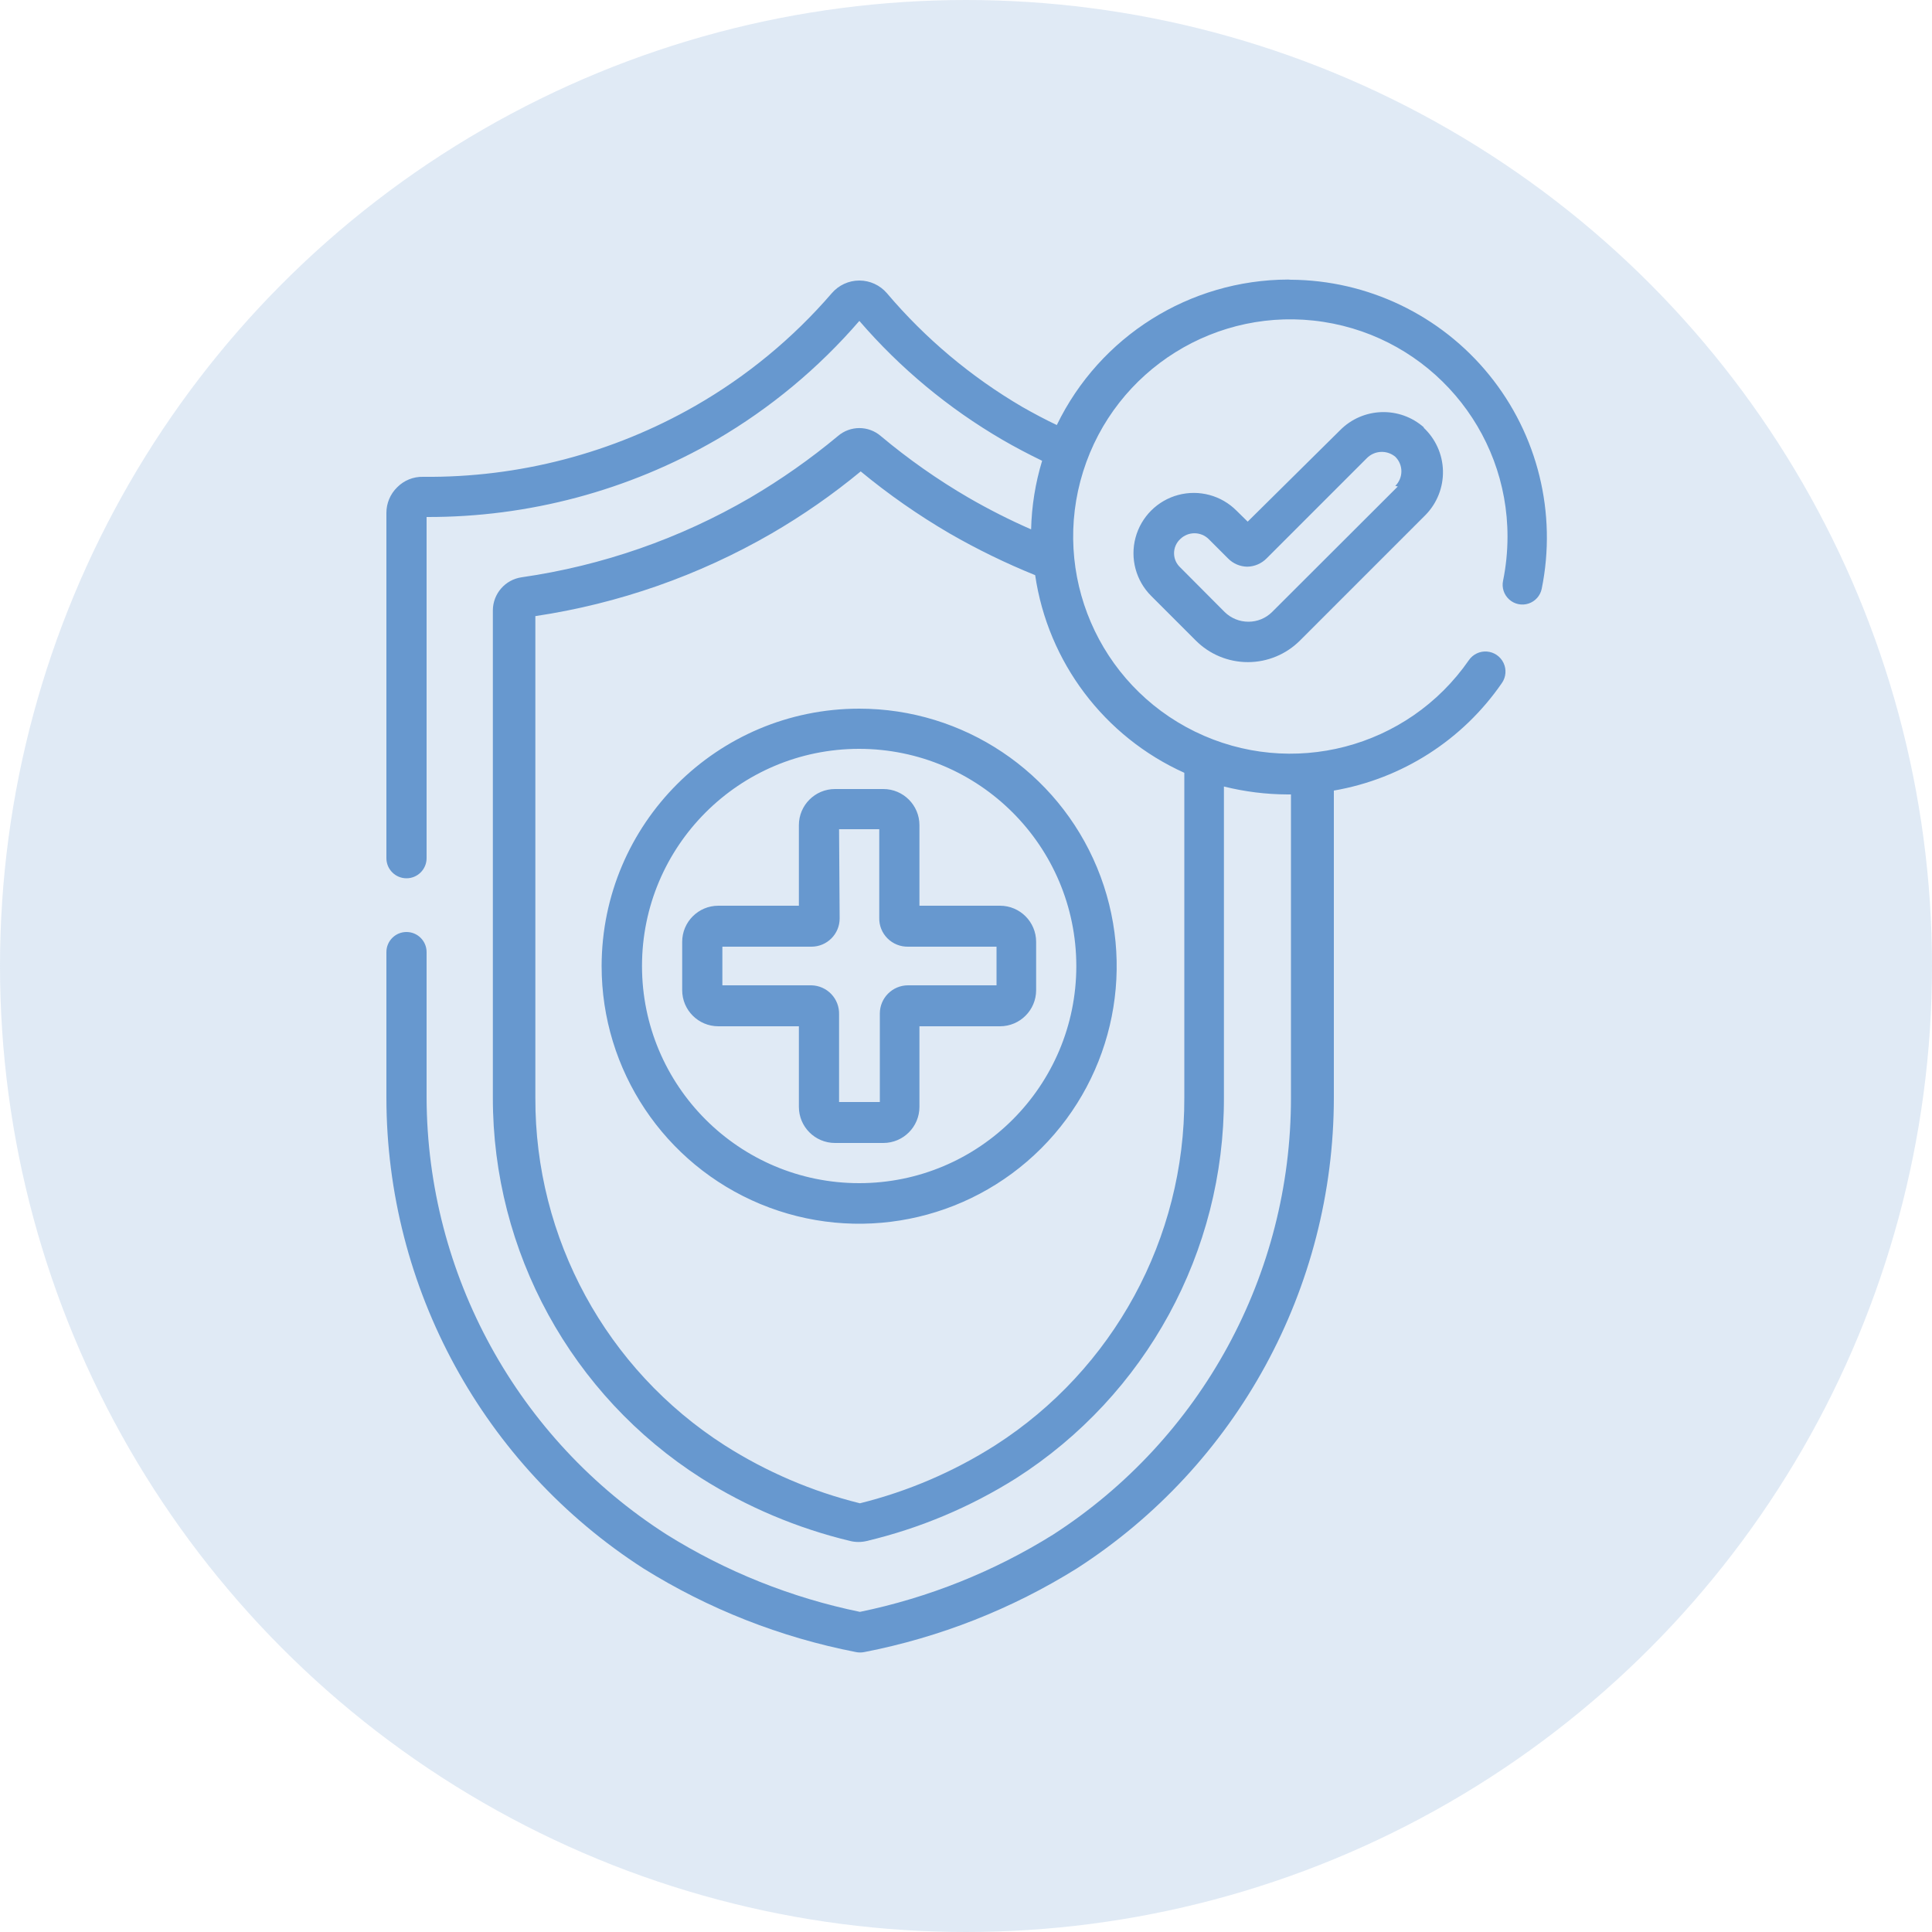 <?xml version="1.0" encoding="UTF-8"?><svg height="70" viewBox="0 0 70 70" width="70" xmlns="http://www.w3.org/2000/svg"><g fill="#6798cf"><circle cx="35" cy="35" fill-opacity=".2" r="35"/><path d="m28.945 29.897v2.919h-2.919c-.723 0-1.309.586-1.309 1.309v1.75c0 .723.586 1.309 1.309 1.309h2.919v2.919c0 .723.586 1.309 1.309 1.309h1.75c.723 0 1.309-.586 1.309-1.309v-2.919h2.919c.723 0 1.309-.586 1.309-1.309v-1.75c0-.723-.586-1.309-1.309-1.309h-2.919v-2.919c0-.723-.586-1.309-1.309-1.309h-1.75c-.723 0-1.309.586-1.309 1.309zm1.456.147h1.456v3.206c-.008.28.099.55.297.748.197.198.467.307.746.302h3.206v1.4h-3.206c-.564 0-1.022.458-1.022 1.022v3.206h-1.477v-3.178c.008-.272-.094-.536-.282-.733-.188-.197-.447-.311-.719-.317h-3.227v-1.4h3.227c.564 0 1.022-.458 1.022-1.022zm16.275-19.915c-3.573.009-6.828 2.055-8.386 5.271-.427-.203-.847-.427-1.253-.658-1.854-1.086-3.511-2.477-4.9-4.116-.25-.293-.616-.462-1.001-.462s-.751.169-1.001.462c-1.403 1.627-3.072 3.004-4.935 4.074-3.002 1.722-6.409 2.611-9.87 2.576-.351-.009-.691.128-.938.378-.251.244-.393.58-.392.931v12.509c0 .402.326.728.728.728s.728-.326.728-.728v-12.362c3.686.012 7.309-.954 10.5-2.8 1.952-1.139 3.703-2.594 5.18-4.305 1.476 1.712 3.226 3.167 5.18 4.305.469.273.952.525 1.442.763-.245.806-.379 1.642-.399 2.485-.777-.34-1.534-.724-2.268-1.148-1.121-.653-2.184-1.4-3.178-2.233-.446-.385-1.108-.385-1.554 0-.997.83-2.06 1.576-3.178 2.233-2.549 1.485-5.361 2.464-8.281 2.884-.596.086-1.039.595-1.043 1.197v17.654c-.005 5.586 2.844 10.787 7.553 13.79 1.66 1.048 3.481 1.816 5.39 2.275.2.049.409.049.609 0 1.916-.457 3.744-1.225 5.411-2.275 4.702-3.007 7.54-8.209 7.525-13.79v-11.27c.756.188 1.531.285 2.31.287h.119v10.99c.005 6.398-3.241 12.359-8.617 15.827-2.149 1.341-4.519 2.289-7 2.8-2.481-.51-4.852-1.458-7-2.8-5.404-3.455-8.682-9.42-8.701-15.834v-5.271c0-.402-.326-.728-.728-.728s-.728.326-.728.728v5.271c.003 6.899 3.51 13.324 9.31 17.059 2.36 1.473 4.97 2.5 7.7 3.031.102.021.206.021.308 0 2.73-.531 5.34-1.558 7.7-3.031 5.8-3.735 9.307-10.16 9.31-17.059v-11.123c2.472-.427 4.668-1.832 6.09-3.899.148-.214.17-.49.058-.725s-.34-.392-.599-.413-.509.098-.657.312c-2.214 3.196-6.431 4.296-9.924 2.588-3.493-1.708-5.215-5.712-4.052-9.422s4.862-6.015 8.705-5.423c3.843.592 6.678 3.902 6.671 7.79-.001.534-.054 1.066-.161 1.589-.053.25.032.509.223.68.19.171.457.227.7.147.243-.08.425-.283.477-.533.557-2.738-.141-5.582-1.903-7.751-1.762-2.169-4.403-3.434-7.197-3.449zm-3.766 17.871v11.767c.022 5.096-2.563 9.85-6.853 12.6-1.509.96-3.164 1.669-4.9 2.1-1.736-.43-3.391-1.139-4.9-2.1-4.292-2.75-6.88-7.503-6.86-12.6v-17.444c3.017-.451 5.921-1.468 8.561-2.996 1.135-.659 2.215-1.411 3.227-2.247 1.011.835 2.088 1.586 3.22 2.247.997.575 2.034 1.08 3.101 1.512.463 3.152 2.5 5.851 5.404 7.161zm-21.112 7c-.003 3.775 2.269 7.179 5.755 8.626 3.487 1.446 7.501.65 10.171-2.018 2.67-2.668 3.47-6.682 2.026-10.17s-4.847-5.762-8.621-5.762c-5.149.004-9.323 4.175-9.331 9.324zm17.199 0c0 4.345-3.523 7.868-7.868 7.868s-7.868-3.523-7.868-7.868 3.523-7.868 7.868-7.868c4.344.004 7.864 3.524 7.868 7.868zm12.6-19.509c-.879-.783-2.218-.74-3.045.098l-3.346 3.311-.406-.399c-.551-.553-1.356-.769-2.11-.568s-1.344.79-1.547 1.544c-.203.754.012 1.559.563 2.111l1.617 1.617c.5.503 1.181.785 1.89.785s1.39-.283 1.89-.785l4.55-4.55c.416-.426.642-1.003.628-1.598-.014-.596-.269-1.16-.705-1.566zm-.952 2.135-4.557 4.55c-.227.225-.534.351-.854.35-.322.001-.631-.125-.861-.35l-1.61-1.617c-.144-.133-.225-.319-.225-.514s.082-.382.225-.514c.286-.28.743-.28 1.029 0l.7.7c.184.189.436.298.7.301.264-.005.515-.113.7-.301l3.626-3.626c.278-.287.729-.311 1.036-.056.142.139.221.33.221.528s-.08.389-.221.528z"/></g></svg>
